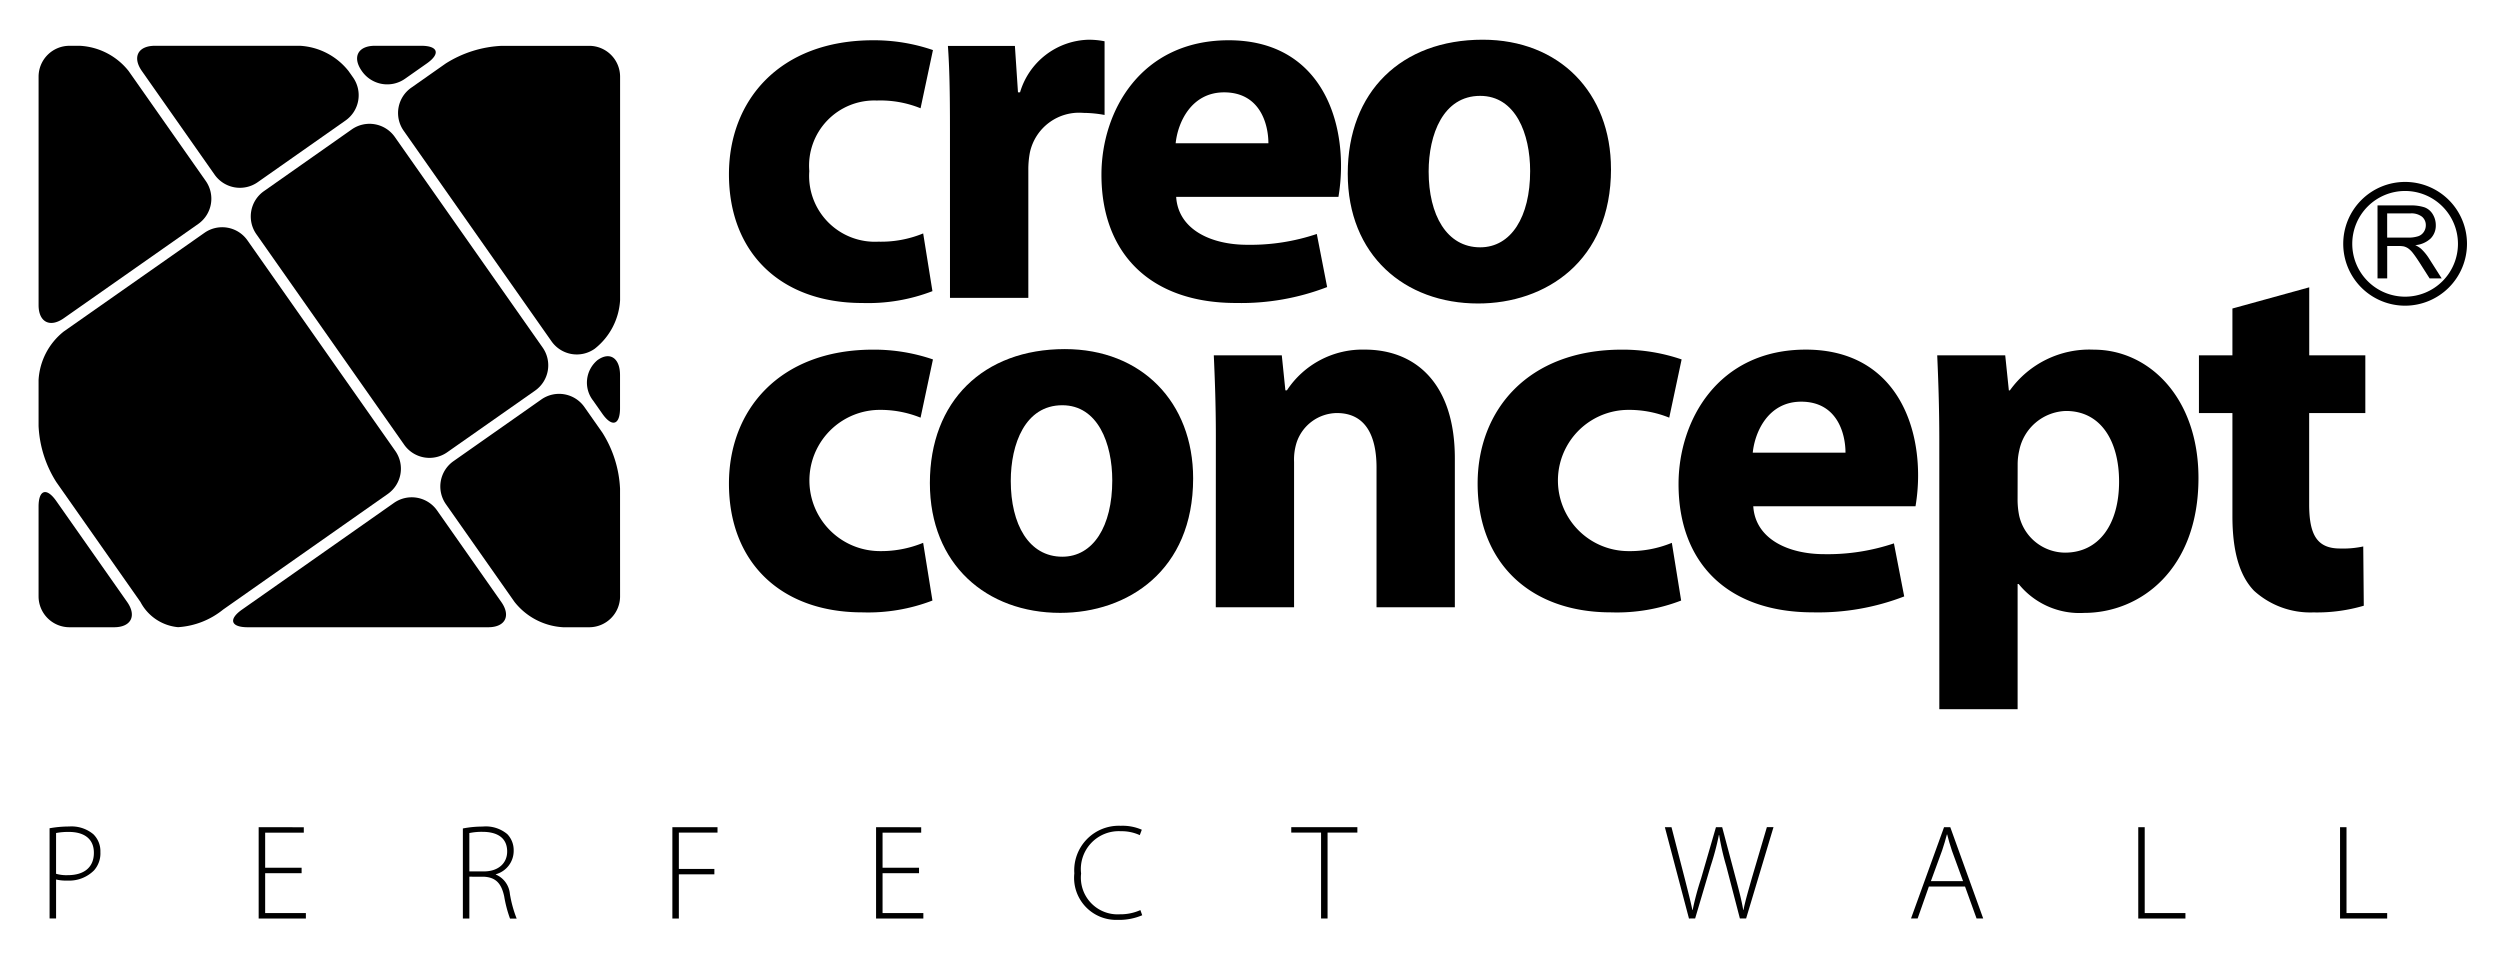 <svg xmlns="http://www.w3.org/2000/svg" xmlns:xlink="http://www.w3.org/1999/xlink" width="181.607" height="69.49" viewBox="0 0 181.607 69.49">
  <defs>
    <clipPath id="clip-path">
      <rect id="Rectangle_1576" data-name="Rectangle 1576" width="181.607" height="69.49" transform="translate(19 21)"/>
    </clipPath>
  </defs>
  <g id="Group_2447" data-name="Group 2447" transform="translate(-19 -21)">
    <g id="Group_2058" data-name="Group 2058" clip-path="url(#clip-path)">
      <path id="Path_2206" data-name="Path 2206" d="M127.061,55.558a13,13,0,0,1-5.091.861c-5.911,0-9.691-3.63-9.691-9.356,0-5.352,3.668-9.73,10.478-9.73a13.191,13.191,0,0,1,4.341.712l-.9,4.228a7.755,7.755,0,0,0-3.182-.562,4.736,4.736,0,0,0-4.9,5.126,4.781,4.781,0,0,0,5.015,5.127,8.041,8.041,0,0,0,3.257-.6Z" transform="translate(-40.326 -13.408)"/>
      <path id="Path_2207" data-name="Path 2207" d="M137.248,43.749c0-2.695-.037-4.453-.149-6.025h4.866l.224,3.368h.151a5.331,5.331,0,0,1,4.939-3.818,5.72,5.72,0,0,1,1.2.112v5.352a8.6,8.6,0,0,0-1.534-.15,3.656,3.656,0,0,0-3.892,2.882,6.591,6.591,0,0,0-.112,1.272v9.282h-5.691Z" transform="translate(-49.24 -13.387)"/>
      <path id="Path_2208" data-name="Path 2208" d="M166.632,44.818c0-1.384-.6-3.7-3.219-3.7-2.395,0-3.368,2.208-3.518,3.7Zm-6.7,3.891c.148,2.358,2.506,3.482,5.164,3.482a15.1,15.1,0,0,0,5.052-.786l.751,3.857a17.378,17.378,0,0,1-6.625,1.157c-6.214,0-9.77-3.593-9.77-9.317,0-4.642,2.882-9.768,9.244-9.768,5.914,0,8.159,4.6,8.159,9.13a13.478,13.478,0,0,1-.187,2.245Z" transform="translate(-55.492 -13.409)"/>
      <path id="Path_2209" data-name="Path 2209" d="M188.3,46.853c0,3.145,1.308,5.5,3.743,5.5,2.247,0,3.63-2.207,3.63-5.539,0-2.695-1.049-5.463-3.63-5.463-2.693,0-3.743,2.807-3.743,5.5m13.247-.186c0,6.7-4.752,9.768-9.655,9.768-5.351,0-9.469-3.52-9.469-9.431,0-5.951,3.892-9.731,9.805-9.731,5.576,0,9.317,3.855,9.317,9.393Z" transform="translate(-65.519 -13.387)"/>
      <path id="Path_2210" data-name="Path 2210" d="M127.061,90.63a13.01,13.01,0,0,1-5.091.859c-5.911,0-9.691-3.627-9.691-9.354,0-5.35,3.668-9.731,10.478-9.731a13.225,13.225,0,0,1,4.341.711l-.9,4.23a7.792,7.792,0,0,0-3.182-.561,5.13,5.13,0,0,0,.113,10.253,8.027,8.027,0,0,0,3.257-.6Z" transform="translate(-40.326 -26.005)"/>
      <path id="Path_2211" data-name="Path 2211" d="M140.931,81.924c0,3.145,1.309,5.5,3.742,5.5,2.247,0,3.631-2.209,3.631-5.539,0-2.695-1.048-5.464-3.631-5.464-2.695,0-3.742,2.808-3.742,5.5m13.248-.186c0,6.7-4.753,9.768-9.655,9.768-5.352,0-9.469-3.518-9.469-9.429,0-5.951,3.893-9.732,9.805-9.732,5.575,0,9.319,3.856,9.319,9.394" transform="translate(-48.506 -25.983)"/>
      <path id="Path_2212" data-name="Path 2212" d="M167.389,78.654c0-2.283-.076-4.193-.149-5.839h4.939l.261,2.545h.111A6.577,6.577,0,0,1,178.2,72.4c3.743,0,6.55,2.508,6.55,7.9V91.117h-5.689V80.974c0-2.358-.823-3.965-2.883-3.965a3.123,3.123,0,0,0-2.919,2.13,4.133,4.133,0,0,0-.188,1.423V91.117h-5.687Z" transform="translate(-60.066 -26.004)"/>
      <path id="Path_2213" data-name="Path 2213" d="M211.929,90.63a13,13,0,0,1-5.091.859c-5.912,0-9.693-3.627-9.693-9.354,0-5.35,3.669-9.731,10.479-9.731a13.219,13.219,0,0,1,4.34.711l-.9,4.23a7.788,7.788,0,0,0-3.179-.561A5.13,5.13,0,0,0,208,87.038a8.014,8.014,0,0,0,3.253-.6Z" transform="translate(-70.806 -26.005)"/>
      <path id="Path_2214" data-name="Path 2214" d="M232.049,79.889c0-1.385-.6-3.706-3.22-3.706-2.4,0-3.368,2.208-3.517,3.706Zm-6.7,3.892c.15,2.357,2.509,3.479,5.163,3.479a15.1,15.1,0,0,0,5.055-.784l.747,3.854a17.333,17.333,0,0,1-6.625,1.157c-6.213,0-9.768-3.589-9.768-9.317,0-4.64,2.881-9.769,9.243-9.769,5.914,0,8.159,4.606,8.159,9.133a13.515,13.515,0,0,1-.188,2.247Z" transform="translate(-78.987 -26.004)"/>
      <path id="Path_2215" data-name="Path 2215" d="M255.081,83.255a5.987,5.987,0,0,0,.113,1.2,3.442,3.442,0,0,0,3.331,2.694c2.469,0,3.929-2.058,3.929-5.164,0-2.918-1.309-5.127-3.855-5.127a3.573,3.573,0,0,0-3.4,2.884,4.428,4.428,0,0,0-.113,1.008Zm-5.687-4.3c0-2.395-.076-4.414-.151-6.138h4.94l.264,2.547h.074a7.108,7.108,0,0,1,6.1-2.959c4,0,7.6,3.482,7.6,9.322,0,6.66-4.23,9.8-8.31,9.8a5.686,5.686,0,0,1-4.752-2.1h-.076v9.095h-5.687Z" transform="translate(-89.518 -26.004)"/>
      <path id="Path_2216" data-name="Path 2216" d="M286.925,65.339v4.939H291v4.193h-4.08v6.624c0,2.21.562,3.217,2.245,3.217a6.961,6.961,0,0,0,1.684-.149l.039,4.305a12.047,12.047,0,0,1-3.666.486,6.077,6.077,0,0,1-4.306-1.572c-1.048-1.086-1.571-2.846-1.571-5.427V74.471h-2.432V70.278h2.432v-3.4Z" transform="translate(-100.176 -23.467)"/>
      <path id="Path_2217" data-name="Path 2217" d="M78.734,66.181a2.246,2.246,0,0,0,.545-3.12L68.534,47.754a2.246,2.246,0,0,0-3.118-.547L59.023,51.7a2.245,2.245,0,0,0-.546,3.118L69.222,70.122a2.243,2.243,0,0,0,3.118.544Z" transform="translate(-20.857 -16.81)"/>
      <path id="Path_2218" data-name="Path 2218" d="M49.192,59.479a2.242,2.242,0,0,0-3.117-.547L35.853,66.1a4.847,4.847,0,0,0-1.832,3.524v3.344a8.308,8.308,0,0,0,1.287,4.069l6.114,8.712a3.437,3.437,0,0,0,2.731,1.832A5.775,5.775,0,0,0,47.43,86.3l11.963-8.4a2.243,2.243,0,0,0,.545-3.117Z" transform="translate(-12.219 -21.021)"/>
      <path id="Path_2219" data-name="Path 2219" d="M60.336,43.386a2.244,2.244,0,0,0,.549-3.119l-.335-.475a4.847,4.847,0,0,0-3.523-1.832H46.489c-1.23,0-1.658.823-.951,1.832l5.288,7.535a2.249,2.249,0,0,0,3.12.547Z" transform="translate(-16.233 -13.634)"/>
      <path id="Path_2220" data-name="Path 2220" d="M40.561,39.792a4.844,4.844,0,0,0-3.525-1.831H36.26A2.244,2.244,0,0,0,34.022,40.2V56.8c0,1.231.825,1.66,1.832.951L45.623,50.9a2.244,2.244,0,0,0,.545-3.117Z" transform="translate(-12.219 -13.634)"/>
      <path id="Path_2221" data-name="Path 2221" d="M34.021,96.13a2.246,2.246,0,0,0,2.238,2.238h3.246c1.232,0,1.658-.825.953-1.833L35.308,89.2c-.707-1.007-1.287-.825-1.287.407Z" transform="translate(-12.219 -31.803)"/>
      <path id="Path_2222" data-name="Path 2222" d="M70.884,90.089a2.249,2.249,0,0,0-3.12-.546l-11.04,7.752c-1.008.706-.824,1.285.408,1.285H74.606c1.23,0,1.659-.823.951-1.831Z" transform="translate(-20.139 -32.015)"/>
      <path id="Path_2223" data-name="Path 2223" d="M92.617,84.3a8.343,8.343,0,0,0-1.286-4.07l-1.308-1.864a2.245,2.245,0,0,0-3.119-.546L80.51,82.31a2.245,2.245,0,0,0-.546,3.116l4.992,7.111a4.841,4.841,0,0,0,3.524,1.833h1.9a2.246,2.246,0,0,0,2.239-2.238Z" transform="translate(-28.575 -27.805)"/>
      <path id="Path_2224" data-name="Path 2224" d="M89.065,59.962A4.837,4.837,0,0,0,90.9,56.438V40.2a2.244,2.244,0,0,0-2.238-2.236H82.3a8.32,8.32,0,0,0-4.071,1.285l-2.508,1.762a2.242,2.242,0,0,0-.546,3.116L85.924,59.435a2.244,2.244,0,0,0,3.118.543Z" transform="translate(-26.855 -13.634)"/>
      <path id="Path_2225" data-name="Path 2225" d="M96.975,73.413a2.123,2.123,0,0,0-.333,2.966l.663.945c.707,1.007,1.286.825,1.286-.407v-2.4c0-1.23-.729-1.725-1.617-1.1" transform="translate(-34.55 -26.27)"/>
      <path id="Path_2226" data-name="Path 2226" d="M70.485,39.814a2.245,2.245,0,0,0,3.117.546l1.589-1.116c1.005-.706.824-1.284-.407-1.284H71.419c-1.229,0-1.658.822-.95,1.831Z" transform="translate(-25.187 -13.634)"/>
      <path id="Path_2227" data-name="Path 2227" d="M35.267,126.585a8.086,8.086,0,0,1,1.427-.128,2.469,2.469,0,0,1,1.752.561,1.724,1.724,0,0,1,.513,1.3,1.858,1.858,0,0,1-.463,1.327,2.547,2.547,0,0,1-1.948.74,2.913,2.913,0,0,1-.808-.079v2.834h-.472Zm.472,3.307a2.7,2.7,0,0,0,.847.1c1.191,0,1.9-.569,1.9-1.624s-.758-1.516-1.813-1.516a4.634,4.634,0,0,0-.934.079Z" transform="translate(-12.666 -45.418)"/>
      <path id="Path_2228" data-name="Path 2228" d="M58.97,126.534v6.635H62.4v-.393H59.442v-2.9H62.09v-.393H59.442v-2.55h2.807v-.393Z" transform="translate(-21.18 -45.446)"/>
      <path id="Path_2229" data-name="Path 2229" d="M82.117,126.6a7.508,7.508,0,0,1,1.437-.138,2.422,2.422,0,0,1,1.791.551,1.671,1.671,0,0,1,.463,1.181,1.762,1.762,0,0,1-1.3,1.733v.02a1.687,1.687,0,0,1,1.025,1.408,8.71,8.71,0,0,0,.492,1.791h-.483a9.026,9.026,0,0,1-.423-1.614c-.207-.955-.62-1.388-1.5-1.428H82.588v3.041h-.471Zm.471,3.12h1.054c1.023,0,1.693-.57,1.693-1.448,0-1.013-.748-1.427-1.792-1.427a4.444,4.444,0,0,0-.956.089Z" transform="translate(-29.493 -45.418)"/>
      <path id="Path_2230" data-name="Path 2230" d="M105.866,126.534v6.635h.471v-3.209h2.58v-.394h-2.58v-2.638h2.808v-.393Z" transform="translate(-38.023 -45.446)"/>
      <path id="Path_2231" data-name="Path 2231" d="M128.955,126.534v6.635h3.435v-.393h-2.963v-2.9h2.649v-.393h-2.649v-2.55h2.806v-.393Z" transform="translate(-46.315 -45.446)"/>
      <path id="Path_2232" data-name="Path 2232" d="M156.36,132.876a4.253,4.253,0,0,1-1.792.336,3.055,3.055,0,0,1-3.14-3.377,3.238,3.238,0,0,1,3.367-3.457,3.487,3.487,0,0,1,1.535.286l-.147.393a3.16,3.16,0,0,0-1.378-.285,2.754,2.754,0,0,0-2.885,3.072,2.667,2.667,0,0,0,2.807,2.963,3.554,3.554,0,0,0,1.5-.306Z" transform="translate(-54.386 -45.39)"/>
      <path id="Path_2233" data-name="Path 2233" d="M176.021,126.534v.393h2.165v6.241h.472v-6.241h2.165v-.393Z" transform="translate(-63.22 -45.446)"/>
      <path id="Path_2234" data-name="Path 2234" d="M220.12,133.169l-1.751-6.634h.482l.965,3.74c.217.856.424,1.654.551,2.274h.021a20.521,20.521,0,0,1,.609-2.274l1.084-3.74h.452l.985,3.711c.217.807.433,1.625.541,2.3h.021c.146-.719.363-1.437.6-2.283l1.1-3.73h.481l-1.989,6.634h-.453l-.993-3.819a18.38,18.38,0,0,1-.513-2.245h-.02a19.279,19.279,0,0,1-.591,2.235l-1.133,3.828Z" transform="translate(-78.429 -45.446)"/>
      <path id="Path_2235" data-name="Path 2235" d="M247.57,130.846l-.817,2.322h-.481l2.4-6.633h.453l2.392,6.633h-.482l-.838-2.322Zm2.482-.394-.809-2.215c-.158-.463-.245-.8-.343-1.173h-.021c-.1.386-.206.731-.344,1.153l-.818,2.235Z" transform="translate(-88.451 -45.446)"/>
      <path id="Path_2236" data-name="Path 2236" d="M272.031,126.534v6.635h3.427v-.393H272.5v-6.241Z" transform="translate(-97.702 -45.446)"/>
      <path id="Path_2237" data-name="Path 2237" d="M294.905,126.534v6.635h3.424v-.393h-2.954v-6.241Z" transform="translate(-105.918 -45.446)"/>
      <path id="Path_2238" data-name="Path 2238" d="M299.154,61.354v-5.3H301.5a3.149,3.149,0,0,1,1.077.142,1.183,1.183,0,0,1,.59.5,1.514,1.514,0,0,1,.22.8,1.334,1.334,0,0,1-.367.952,1.85,1.85,0,0,1-1.126.491,1.829,1.829,0,0,1,.424.265,3.59,3.59,0,0,1,.579.706l.918,1.445h-.877l-.7-1.1c-.206-.32-.373-.563-.506-.731a1.613,1.613,0,0,0-.357-.354,1.069,1.069,0,0,0-.32-.141A2.172,2.172,0,0,0,300.67,59h-.813v2.356Zm.7-2.963h1.506a2.255,2.255,0,0,0,.751-.1.785.785,0,0,0,.409-.319.859.859,0,0,0,.142-.476.793.793,0,0,0-.273-.62,1.265,1.265,0,0,0-.859-.242h-1.676Z" transform="translate(-107.444 -20.131)"/>
      <path id="Path_2239" data-name="Path 2239" d="M299.762,62.382a4.495,4.495,0,1,1,4.495-4.495,4.5,4.5,0,0,1-4.495,4.495m0-8.333a3.839,3.839,0,1,0,3.839,3.839,3.843,3.843,0,0,0-3.839-3.839" transform="translate(-106.048 -19.176)"/>
    </g>
  </g>
</svg>
